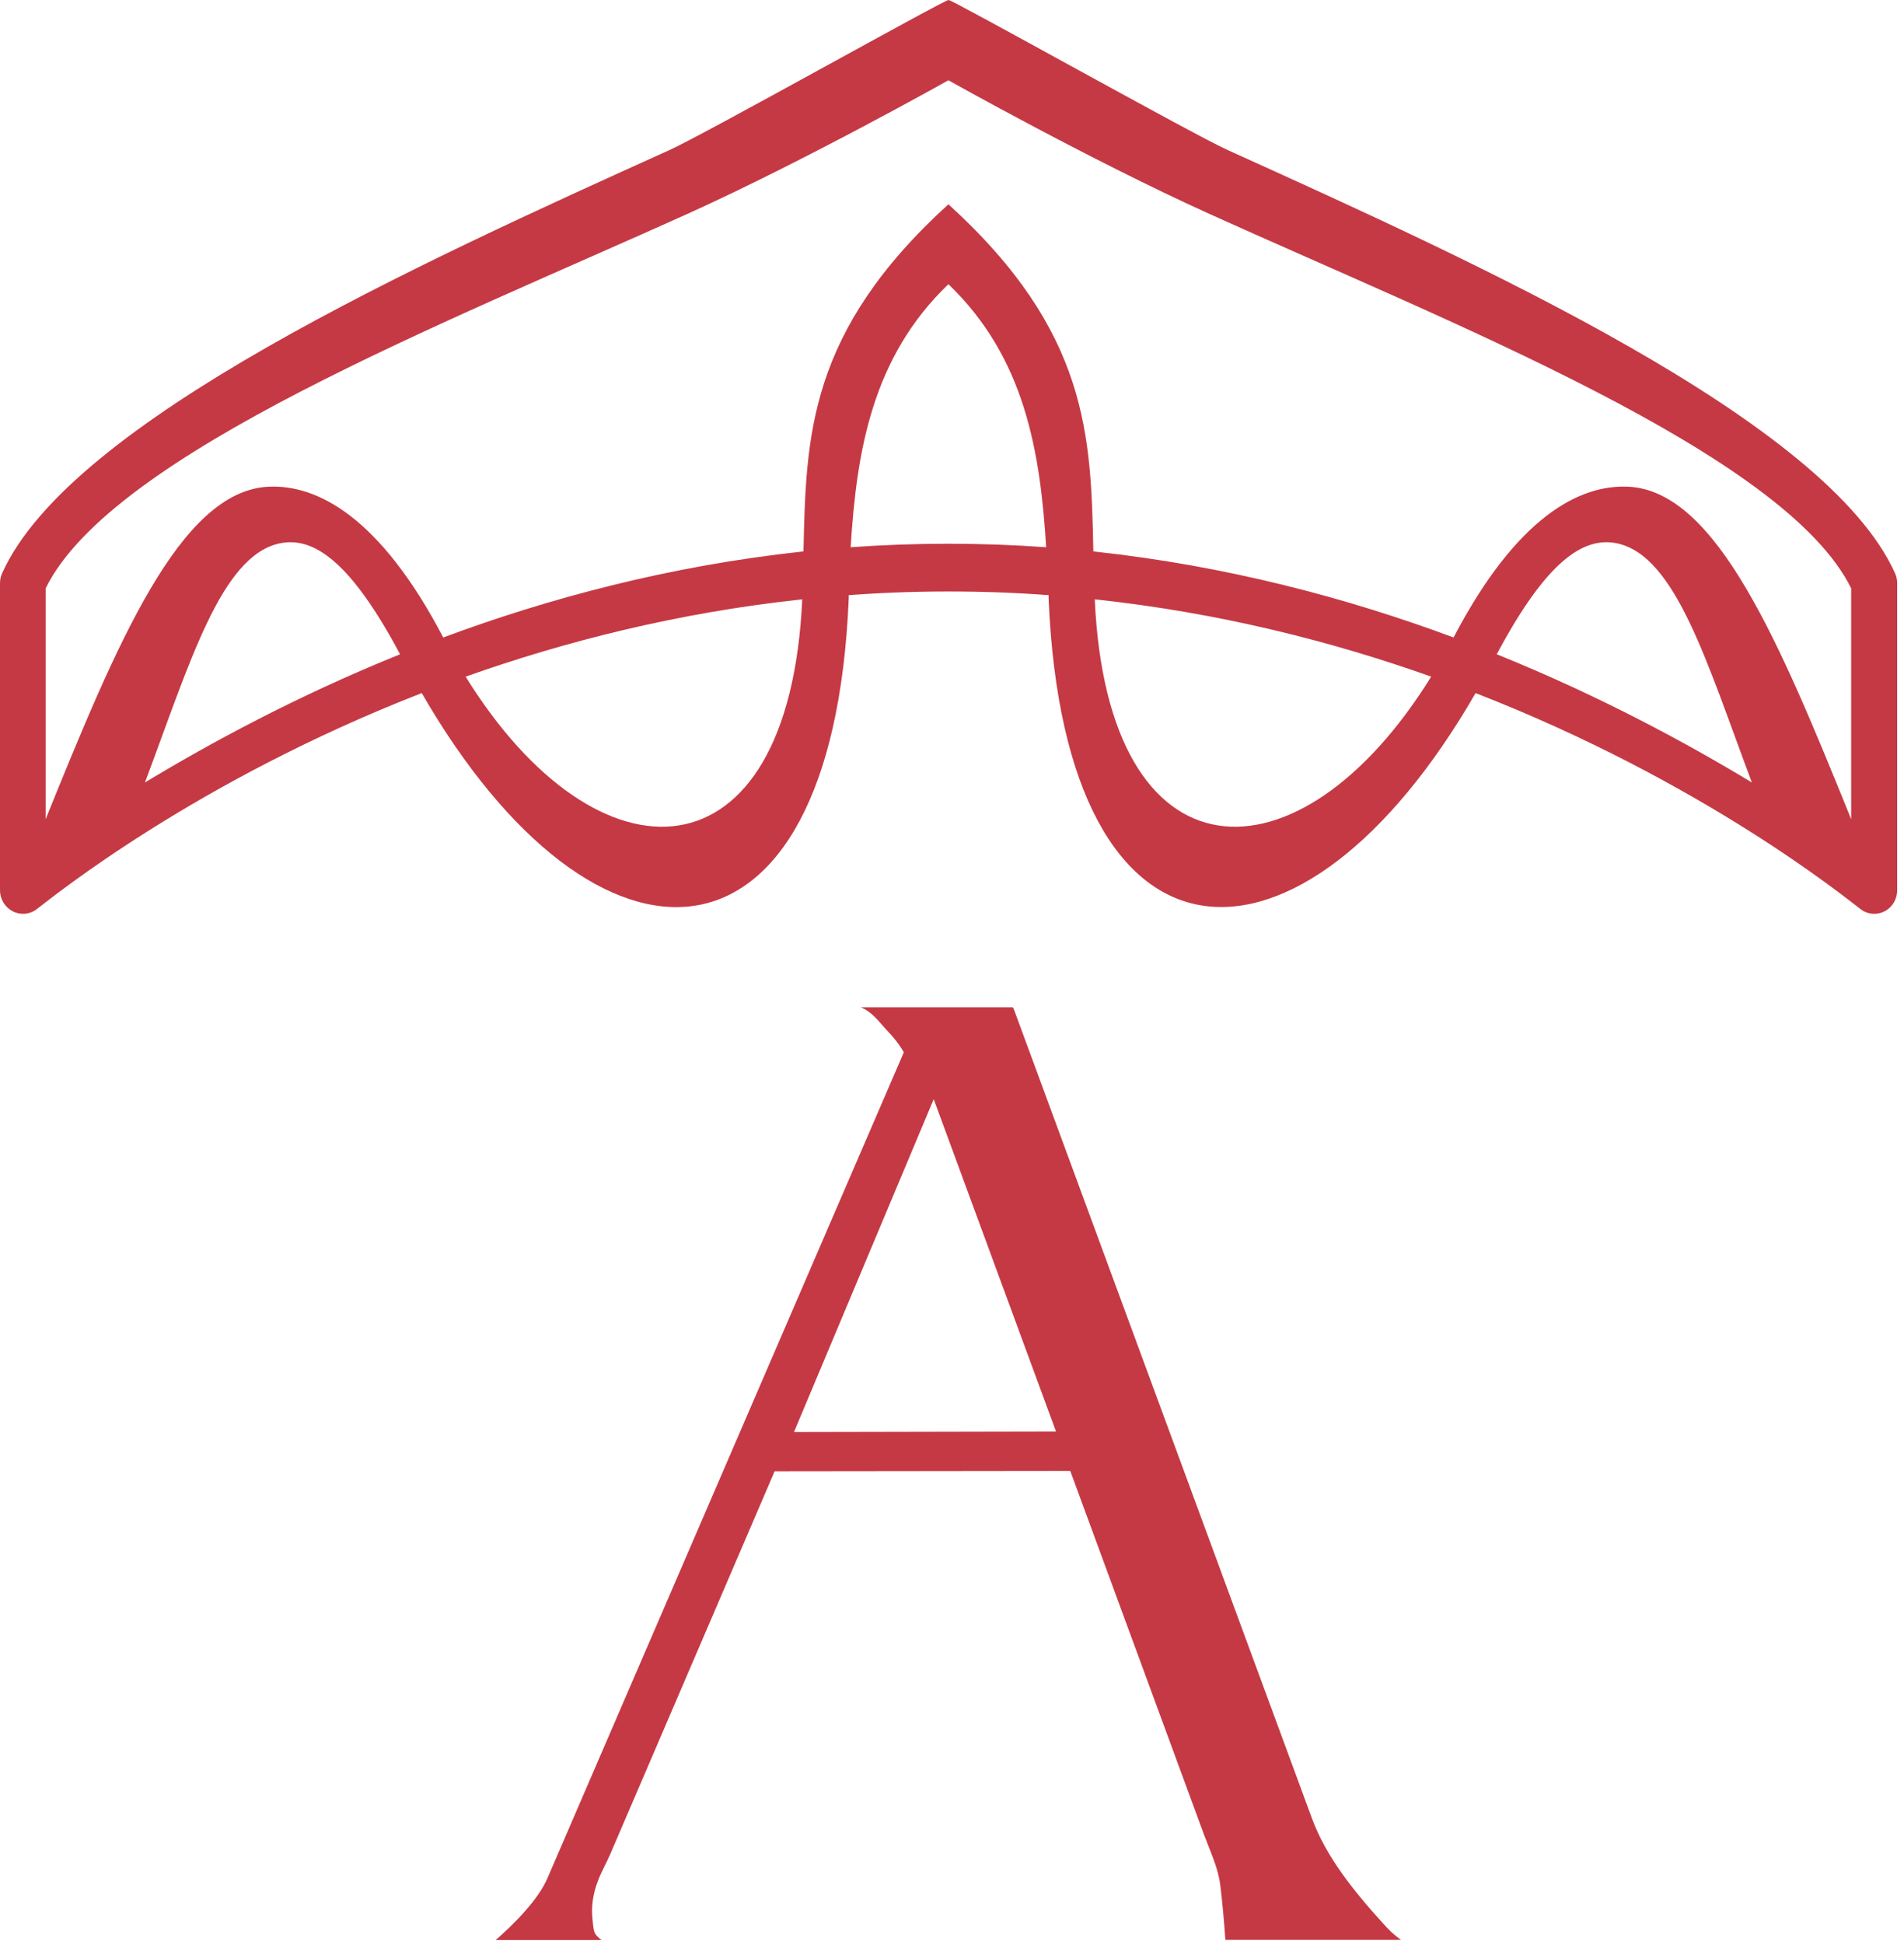 <?xml version="1.0" encoding="UTF-8"?> <svg xmlns="http://www.w3.org/2000/svg" width="192" height="196" viewBox="0 0 192 196" fill="none"><path fill-rule="evenodd" clip-rule="evenodd" d="M80.897 60.426C68.343 61.767 56.935 64.676 46.955 68.22C60.32 89.802 79.575 89.238 80.897 60.426ZM14.617 78.888C21.159 74.938 29.869 70.195 40.343 65.963C35.406 56.706 31.668 54.044 28.194 54.784C22.27 56.054 19.131 66.88 14.617 78.888ZM110.396 60.426C122.95 61.767 134.358 64.676 144.321 68.22C130.955 89.802 111.701 89.238 110.396 60.426ZM95.638 59.633C99.076 59.633 102.444 59.756 105.741 60.003V60.338C107.399 99.799 131.255 100.293 148.799 69.877C171.721 78.799 186.039 90.472 187.502 91.565C187.908 91.918 188.419 92.129 189.001 92.129C190.288 92.129 191.311 91.071 191.311 89.749V58.787C191.311 58.452 191.24 58.117 191.099 57.799C184.187 42.441 149.258 26.643 123.761 15.111C120.217 13.507 95.973 -0.07 95.655 0C95.338 -0.088 71.094 13.507 67.549 15.111C42.053 26.643 7.106 42.441 0.212 57.799C0.071 58.117 0 58.452 0 58.787V89.749C0 91.054 1.04 92.129 2.327 92.129C2.892 92.129 3.421 91.918 3.826 91.565C5.29 90.472 19.607 78.799 42.529 69.877C60.091 100.311 83.948 99.799 85.587 60.338V60.003C88.902 59.756 92.27 59.633 95.691 59.633H95.638ZM105.494 55.172C102.268 54.943 98.988 54.819 95.638 54.819C92.288 54.819 89.008 54.943 85.781 55.172C86.381 45.474 87.95 36.023 95.638 28.653C103.325 36.023 104.895 45.474 105.494 55.172ZM176.658 78.888C170.117 74.938 161.406 70.195 150.933 65.963C155.87 56.706 159.608 54.044 163.081 54.784C169.006 56.054 172.144 66.88 176.658 78.888ZM186.673 59.316V82.59C179.479 64.835 173.132 49.53 164.228 49.071C159.29 48.824 152.943 52.104 146.578 64.27C135.963 60.321 123.726 57.041 110.255 55.595C110.008 43.958 109.797 33.467 95.638 20.595C81.479 33.484 81.285 43.975 81.021 55.595C67.532 57.041 55.313 60.321 44.698 64.27C38.315 52.086 31.967 48.824 27.048 49.071C18.144 49.53 11.796 64.835 4.602 82.59V59.316C11.302 45.721 44.839 32.62 69.401 21.529C81.356 16.116 95.638 8.094 95.638 8.094C95.638 8.094 109.92 16.116 121.875 21.529C146.419 32.638 179.973 45.739 186.673 59.316Z" fill="#C53944"></path><path d="M106.481 144.303L94.156 110.819L80.068 144.374L106.481 144.321V144.303ZM49.987 195.596C51.839 193.974 54.272 191.54 55.206 189.354L91.141 106.094C90.7 105.318 90.118 104.578 89.466 103.908C88.567 102.955 88.02 102.074 86.821 101.562H102.144L102.285 101.88L132.295 183.324C133.706 187.15 136.439 190.588 139.454 193.903C140.124 194.644 140.459 194.979 141.27 195.578H123.567C123.444 193.762 123.267 191.805 123.056 190.094C122.862 188.366 122.051 186.691 121.416 184.981L107.927 148.306L78.111 148.341L61.536 186.938C61.166 187.802 60.602 188.772 60.267 189.707C59.914 190.641 59.703 191.646 59.703 192.686C59.703 193.11 59.756 193.533 59.791 193.921C59.897 194.873 59.932 195.014 60.655 195.596H49.987Z" fill="#C53944"></path></svg> 